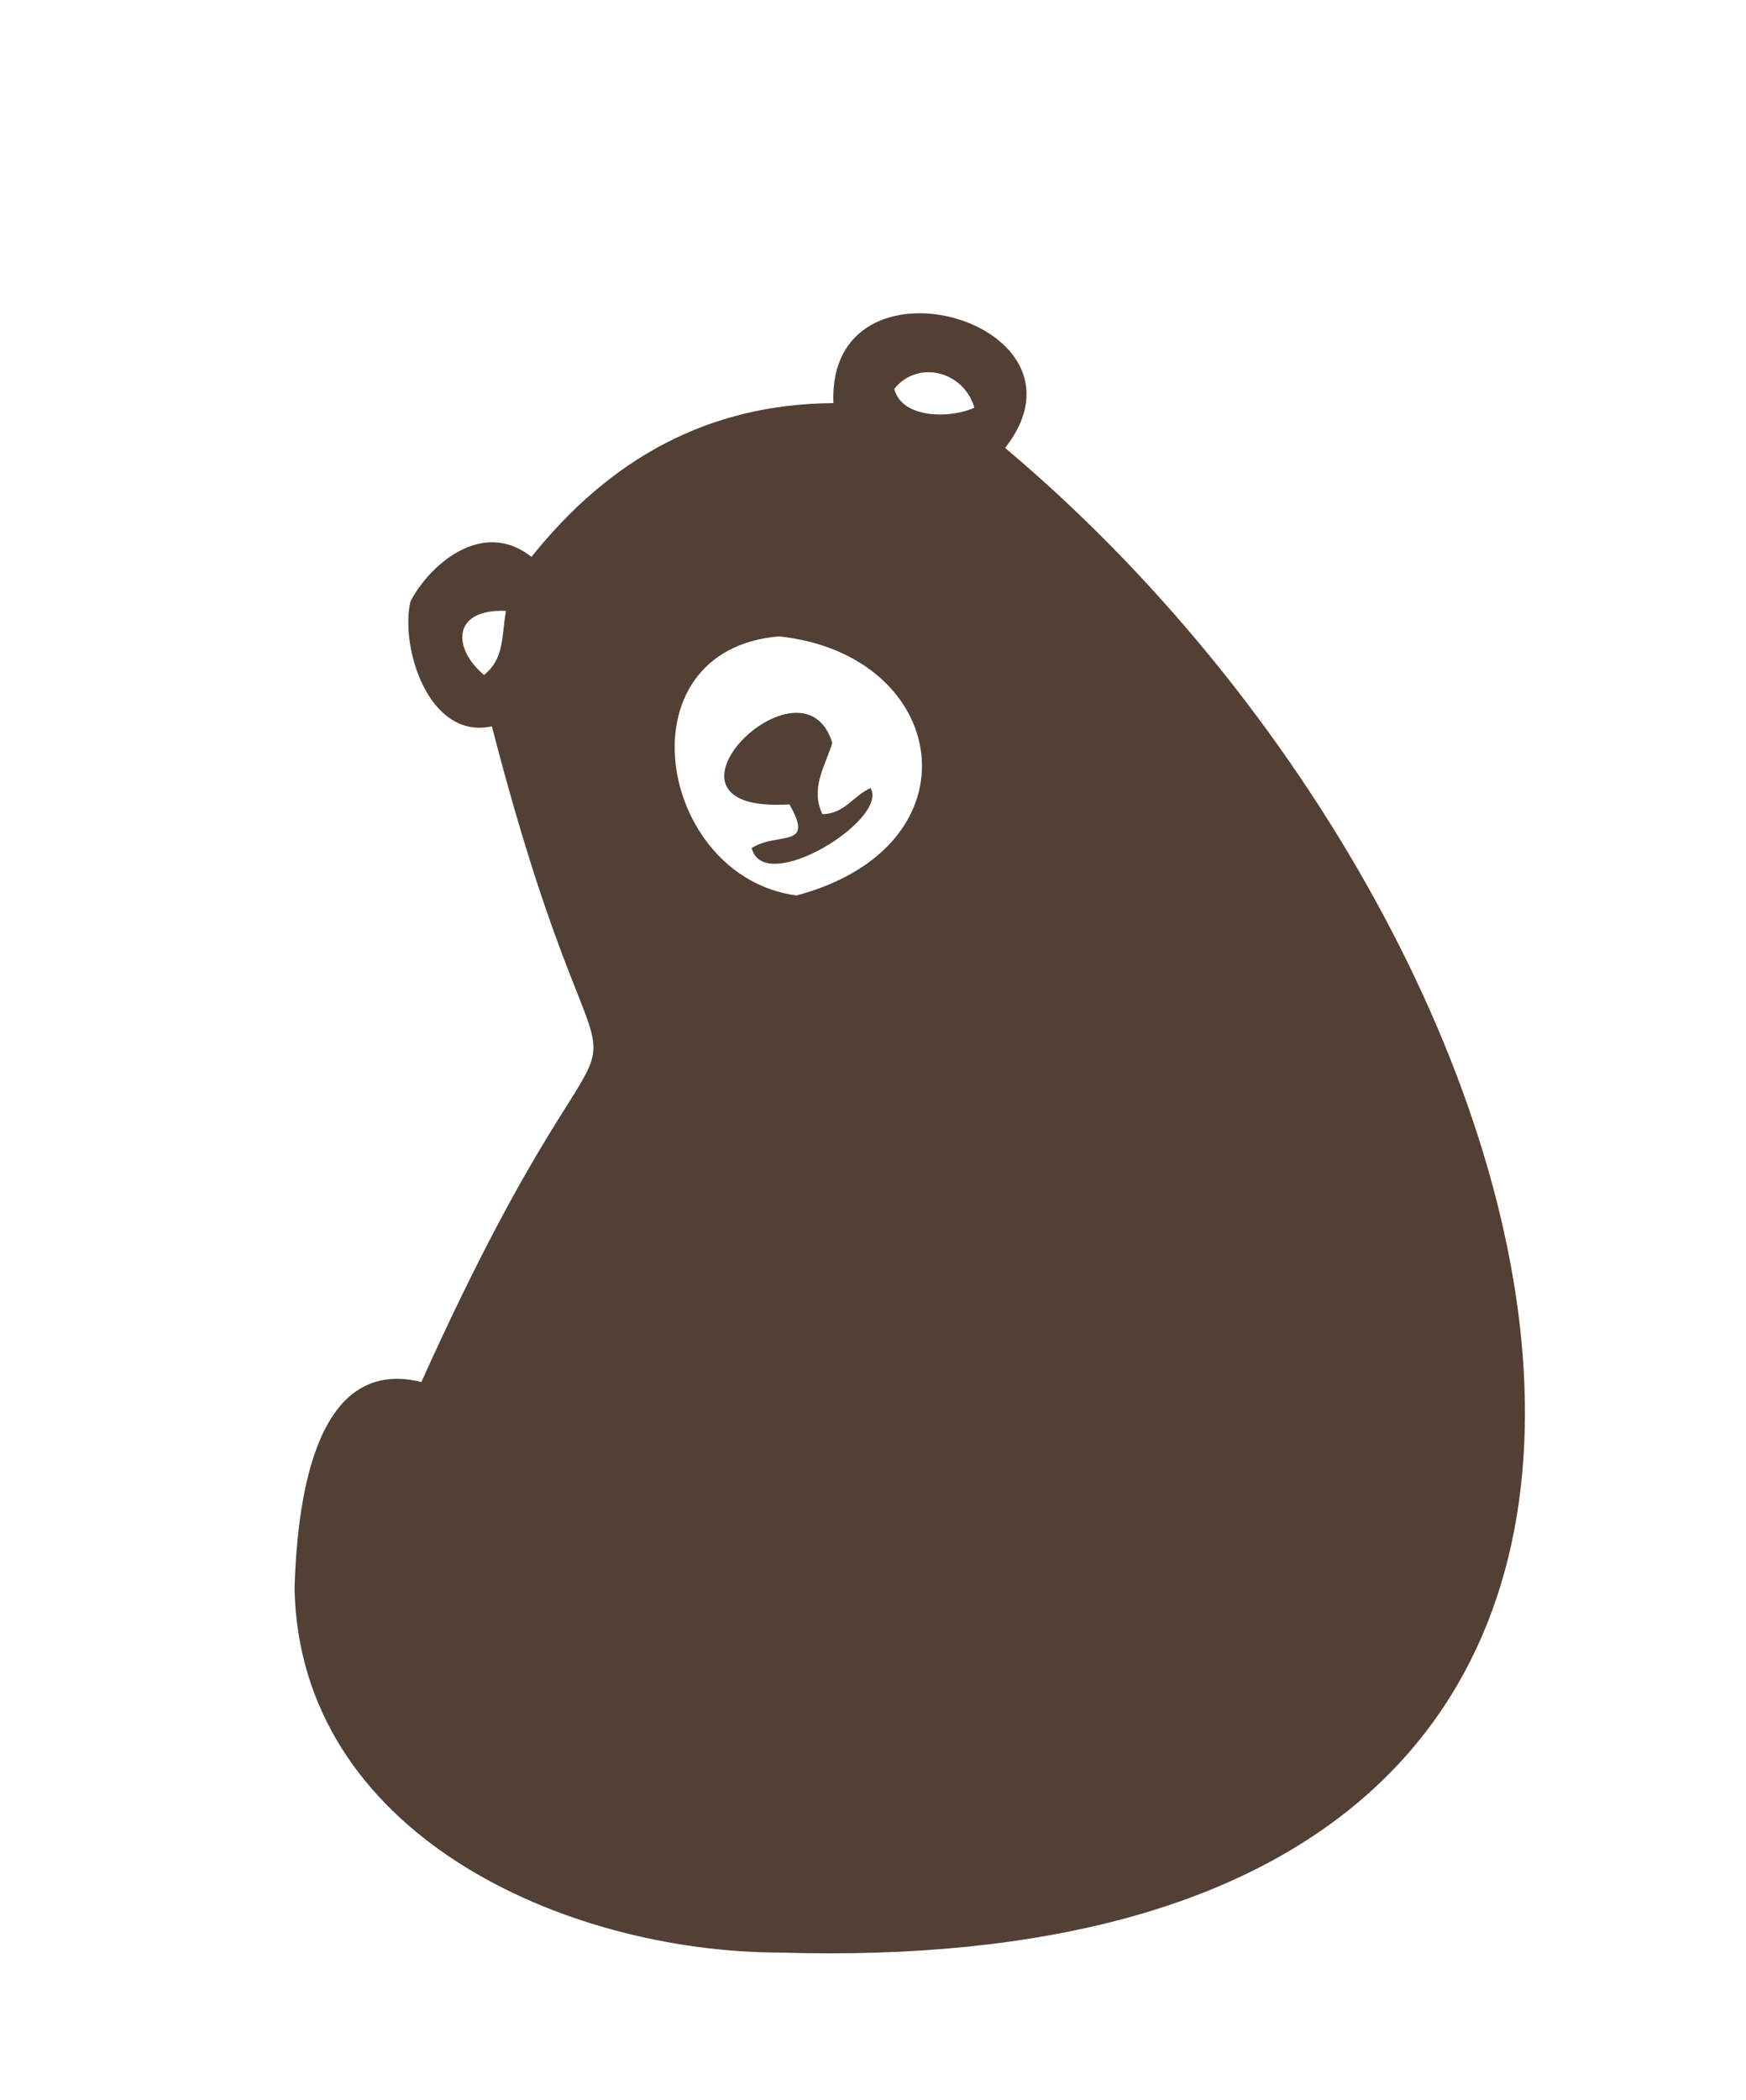 <svg xmlns="http://www.w3.org/2000/svg" id="Warstwa_1" data-name="Warstwa 1" viewBox="0 0 459.86 552.87"><defs><style>      .cls-1 {        fill: #524035;      }    </style></defs><path class="cls-1" d="M205.22,514.12c-56.85-.21-126.51-31.28-127.65-96.12,.7-20.43,4.44-61.3,33.41-54.12,60.92-135.14,53.42-37.8,18.57-172.63-16.76,3.63-24.25-21.04-21.44-32.89,4.82-9.37,18.82-22.06,31.87-11.73,20.76-25.97,46.62-40.26,79.52-40.49-1.68-42.11,71.34-21.6,45.23,11.81,156.93,131.91,227.93,404.88-59.51,396.17Zm-.04-346.56c-42.13,3.57-32.01,63.33,4.6,68.22,48.84-13.02,40.37-63.46-4.6-68.22Zm51.45-60.22c-2.85-9.79-15.09-12.61-21.1-4.92,2,7.84,14.79,7.85,21.1,4.92ZM127.46,177.72c5.47-4.26,4.6-10.36,5.81-16.87-14.17-.6-14.21,9.74-5.81,16.87Z"></path><path class="cls-1" d="M207.92,211.79c6.75,11.84-2.85,7.08-9.95,11.49,3.18,12.88,36.3-7.51,31.3-15.8-4.81,2.3-6.75,6.71-12.66,6.91-3.25-6.89,.63-12.39,2.6-18.78-7.79-25.45-52.41,18.8-11.28,16.19Z"></path></svg>